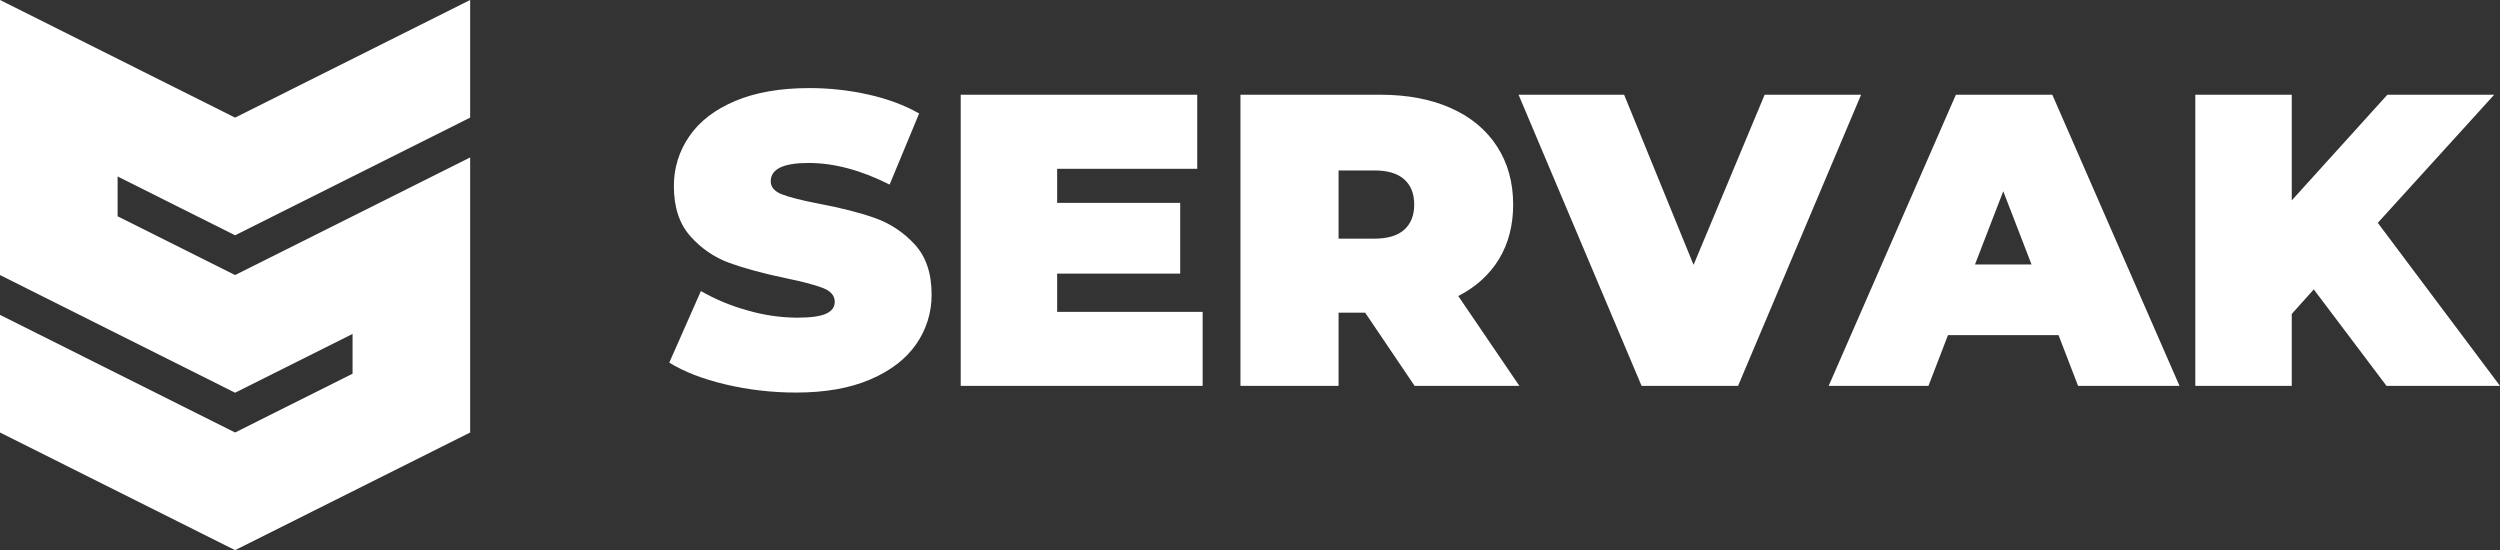 <?xml version="1.0" encoding="UTF-8"?> <svg xmlns="http://www.w3.org/2000/svg" width="359" height="79" viewBox="0 0 359 79" fill="none"><rect x="0" y="0" width="359" height="79" fill="#333333" stroke="none"/> <g clip-path="url(#clip0_764_7)"> <path fill-rule="evenodd" clip-rule="evenodd" d="M114.318 56.371C118.497 56.371 122.049 55.744 124.974 54.489C127.899 53.235 130.098 51.543 131.571 49.413C133.03 47.321 133.802 44.826 133.778 42.275C133.778 39.249 132.973 36.86 131.361 35.107C129.803 33.392 127.845 32.089 125.661 31.315C123.471 30.538 120.784 29.851 117.601 29.253C115.134 28.775 113.364 28.327 112.289 27.909C111.214 27.491 110.677 26.864 110.677 26.028C110.677 24.276 112.487 23.4 116.109 23.4C119.77 23.4 123.651 24.435 127.749 26.506L131.987 16.292C129.879 15.097 127.441 14.191 124.675 13.574C121.902 12.956 119.07 12.646 116.229 12.649C112.051 12.649 108.499 13.266 105.574 14.5C102.649 15.734 100.45 17.427 98.978 19.577C97.519 21.681 96.747 24.184 96.768 26.744C96.768 29.771 97.564 32.17 99.156 33.942C100.677 35.666 102.606 36.98 104.767 37.764C106.916 38.541 109.602 39.268 112.826 39.945C115.334 40.462 117.135 40.94 118.229 41.378C119.323 41.816 119.87 42.473 119.87 43.349C119.87 44.106 119.452 44.673 118.617 45.051C117.782 45.43 116.389 45.619 114.438 45.619C112.033 45.599 109.643 45.248 107.335 44.574C104.998 43.932 102.752 42.999 100.649 41.796L96.111 52.07C98.22 53.383 100.916 54.429 104.2 55.205C107.516 55.986 110.911 56.376 114.318 56.37V56.371ZM151.806 44.783V39.288H169.476V29.134H151.806V24.237H171.923V13.605H137.958V55.415H172.7V44.783H151.806ZM203.142 55.415H218.186L209.41 42.514C211.956 41.2 213.907 39.428 215.26 37.198C216.612 34.968 217.288 32.36 217.289 29.373C217.289 26.188 216.513 23.401 214.962 21.011C213.41 18.622 211.201 16.79 208.335 15.516C205.47 14.242 202.107 13.605 198.247 13.605H178.13V55.415H192.218V44.903H196.038L203.142 55.415ZM203.082 29.373C203.082 30.926 202.604 32.131 201.65 32.987C200.696 33.843 199.263 34.271 197.351 34.271H192.218V24.475H197.351C199.262 24.475 200.695 24.903 201.65 25.759C202.606 26.615 203.083 27.82 203.082 29.373V29.373ZM253.403 13.605L243.196 38.034L233.227 13.605H218.066L235.734 55.415H249.584L267.253 13.605H253.403ZM298.413 55.415H312.979L294.712 13.605H280.863L262.596 55.415H276.924L279.729 48.128H295.608L298.413 55.415ZM283.61 37.974L287.668 27.462L291.727 37.974H283.61ZM342.706 55.415H359.003L341.452 32.001L358.166 13.605H342.825L329.096 28.776V13.605H315.247V55.415H329.096V45.082L332.259 41.558L342.706 55.415Z" fill="white"></path> <path fill-rule="evenodd" clip-rule="evenodd" d="M16.889 25.343L33.758 33.786L67.515 16.889V-0.003L33.758 16.889L0 -0.003V39.498L33.758 56.394L50.627 47.951V53.666C45.004 56.48 39.381 59.293 33.758 62.107L0 45.215V62.107C11.252 67.739 22.505 73.371 33.758 79.003C45.01 73.371 56.263 67.739 67.515 62.107V22.607L33.758 39.498C28.115 36.675 22.472 33.852 16.829 31.028H16.889V25.343Z" fill="white"></path> </g> <defs> <clipPath id="clip0_764_7"> <rect width="359" height="79" fill="white"></rect> </clipPath> </defs> </svg> 